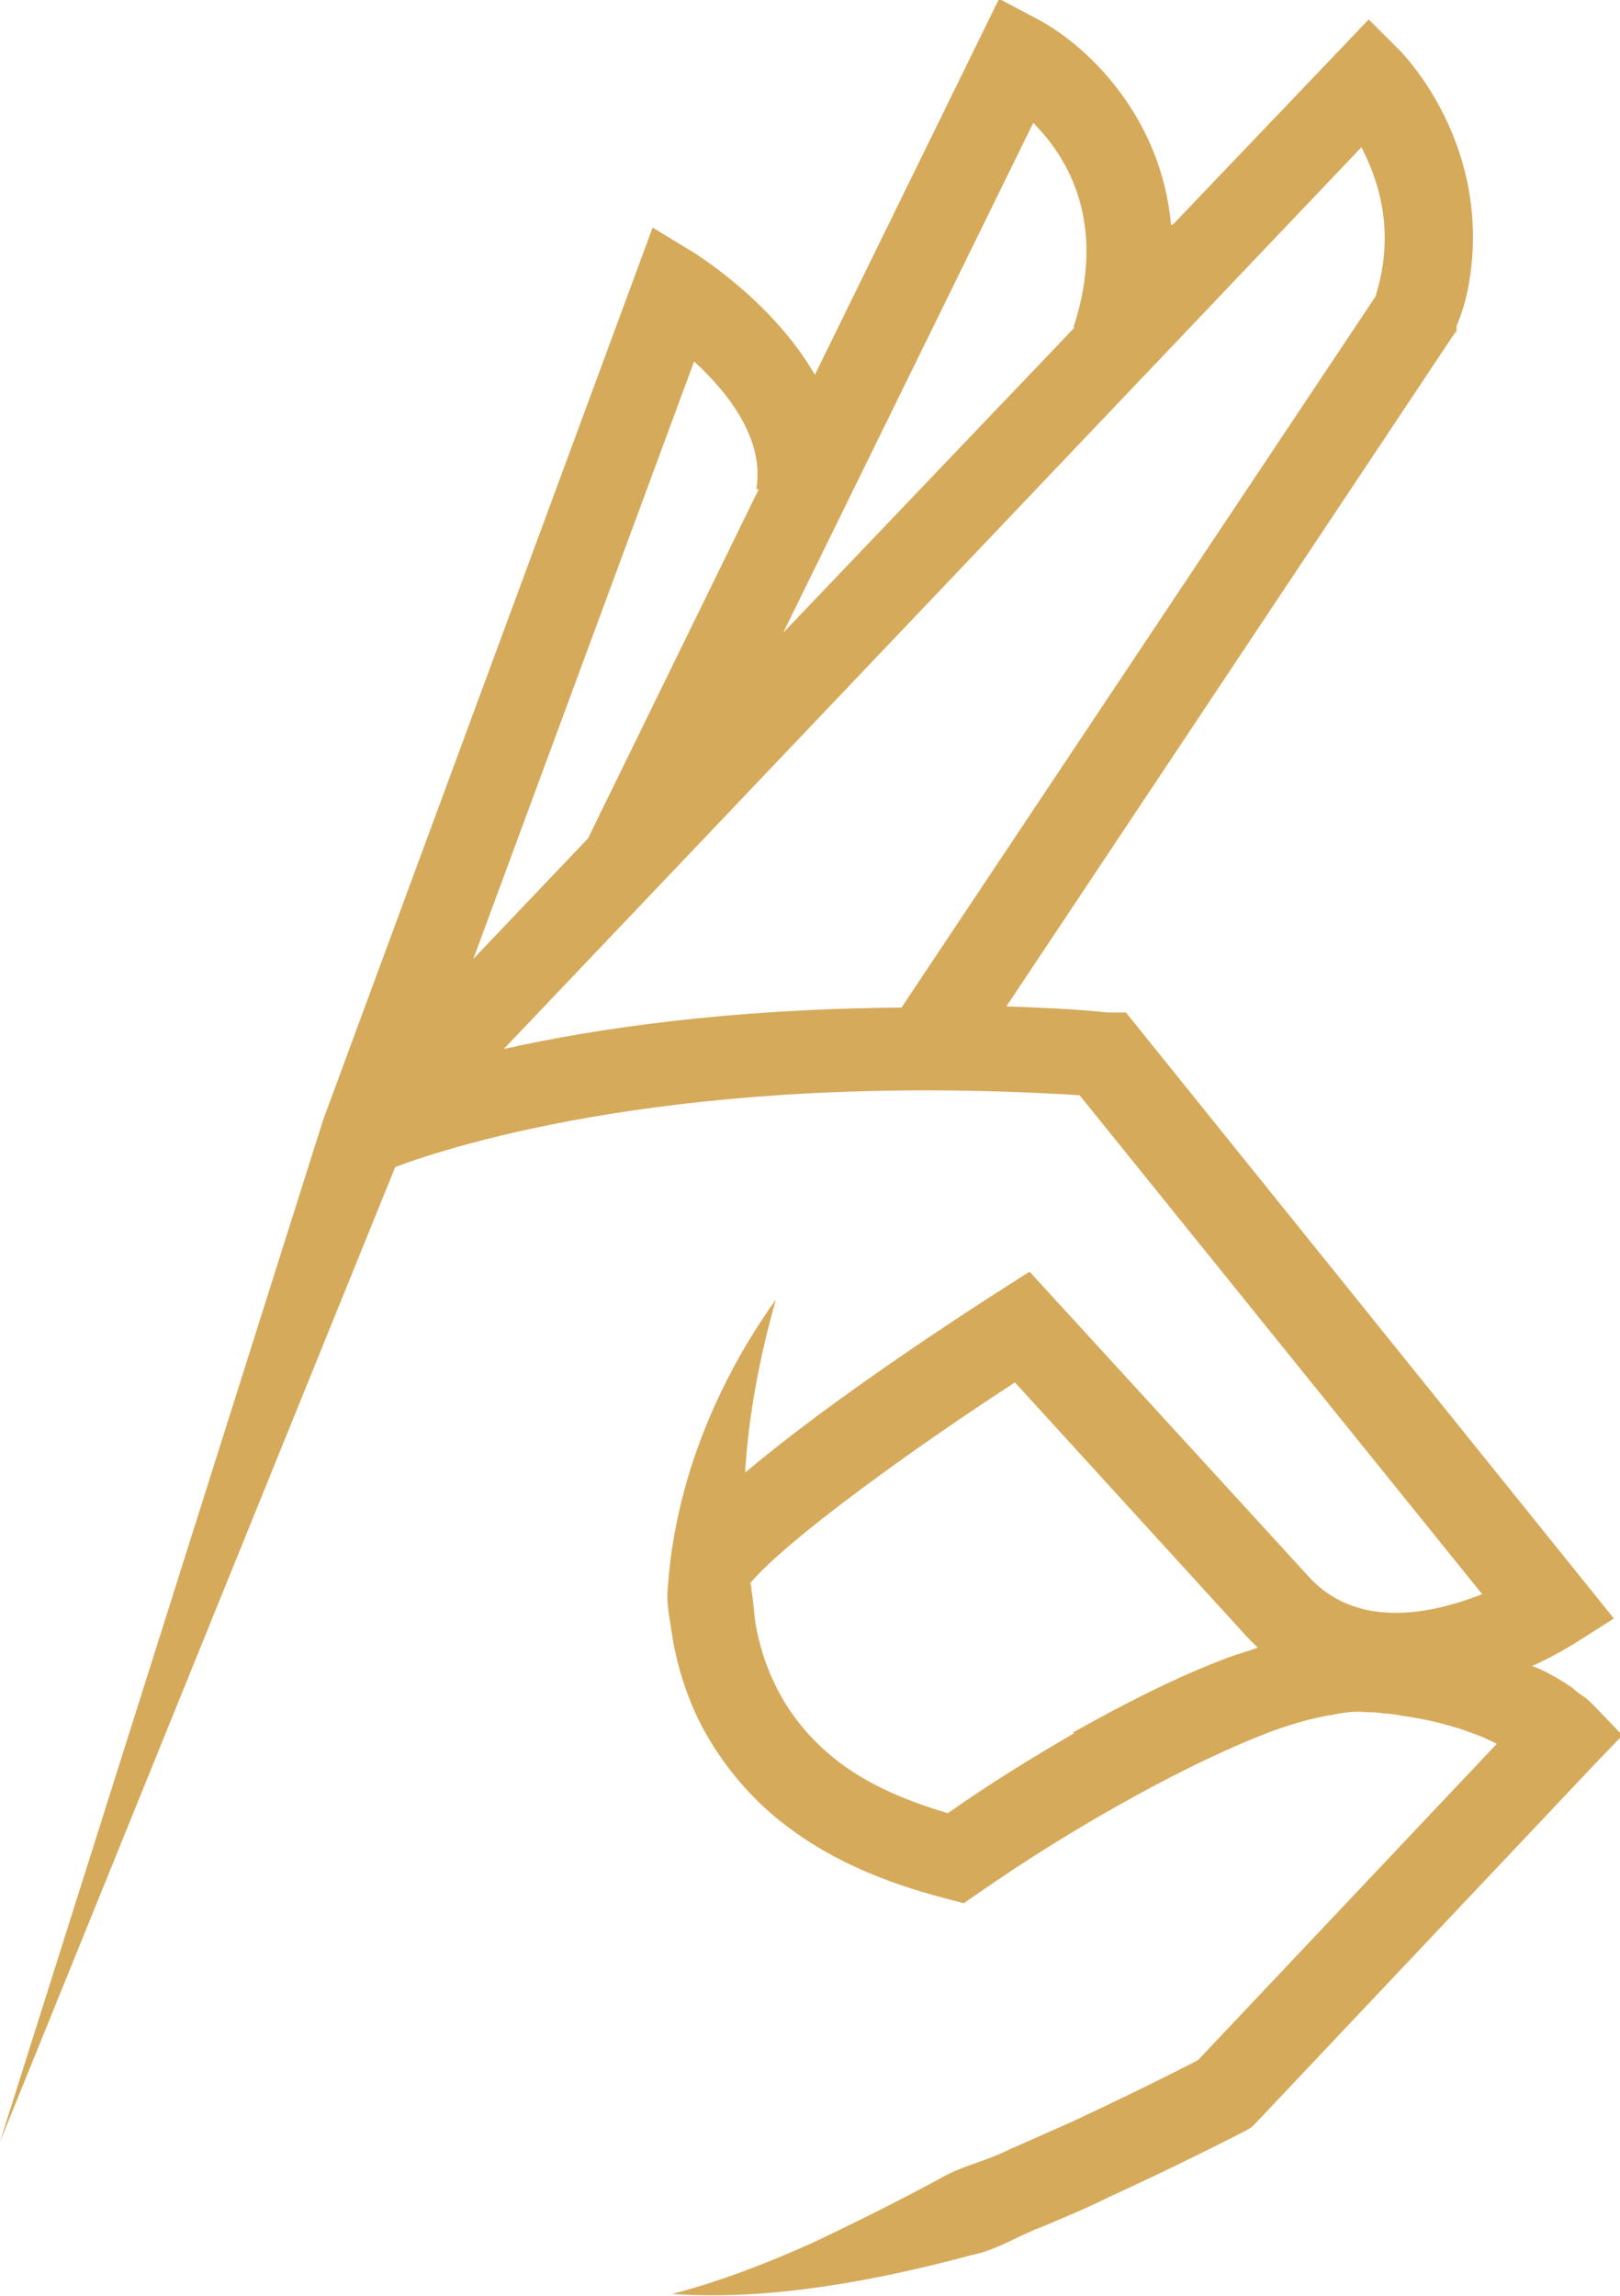 <svg width="115" height="163" viewBox="0 0 115 163" fill="none" xmlns="http://www.w3.org/2000/svg">
<g clip-path="url(#clip0_1023_1487)">
<path d="M83.132 15.98C82.44 8.293 77.244 3.282 73.694 1.382L70.922 -0.086L57.846 26.605C54.902 21.509 49.793 18.313 49.447 18.053L46.329 16.153L22.948 79.47L0 152.03L28.057 82.839C32.214 81.284 48.581 76.015 76.638 77.743L105.215 113.158C101.924 114.454 96.642 115.75 93.091 112.122L73.087 90.268L70.922 91.65C68.498 93.205 59.145 99.251 52.91 104.52C52.91 104.52 52.91 104.348 52.91 104.261C53.17 100.288 53.95 96.228 55.075 92.254C52.651 95.623 50.659 99.424 49.273 103.484C48.581 105.557 48.061 107.63 47.715 109.876C47.541 110.999 47.455 112.036 47.368 113.158C47.368 114.281 47.628 115.404 47.801 116.614C48.234 118.86 49.014 121.192 50.226 123.265C51.438 125.338 52.997 127.238 54.816 128.793C58.453 131.903 62.782 133.631 67.112 134.754L68.411 135.099L69.537 134.322C72.654 132.162 75.945 130.089 79.322 128.189C82.7 126.288 86.077 124.561 89.541 123.179C91.273 122.488 93.004 121.969 94.65 121.71C95.516 121.537 96.295 121.451 96.988 121.537C97.248 121.537 97.767 121.537 98.2 121.624C98.633 121.624 99.066 121.71 99.586 121.797C101.404 122.056 103.136 122.488 104.695 123.092C105.215 123.265 105.734 123.524 106.254 123.783L85.038 146.242C82.18 147.711 79.149 149.179 76.205 150.561C74.646 151.252 73.087 151.943 71.529 152.634C69.97 153.412 68.238 153.757 66.766 154.621C63.735 156.262 60.617 157.817 57.5 159.286C54.383 160.668 51.092 161.963 47.715 162.827C51.265 163.086 54.902 162.827 58.453 162.309C62.003 161.791 65.467 161.013 69.017 160.063C70.749 159.718 72.308 158.681 73.953 158.076C75.599 157.385 77.244 156.694 78.803 155.917C82.007 154.448 85.211 152.893 88.415 151.252L88.848 150.993L89.194 150.648L113.181 125.252L115.173 123.179L113.268 121.192C112.835 120.76 112.662 120.587 112.402 120.414C112.142 120.242 111.883 120.069 111.623 119.81C111.103 119.464 110.584 119.119 110.064 118.86C109.631 118.6 109.198 118.428 108.765 118.255C110.497 117.477 111.536 116.786 111.709 116.7L114.567 114.886L79.928 71.869H78.629C76.118 71.609 73.78 71.523 71.442 71.437L103.136 23.841L103.396 23.495V23.15C103.829 22.113 104.089 21.163 104.262 20.213C105.994 10.366 99.672 3.887 99.326 3.542L97.161 1.382L83.306 15.894L83.132 15.98ZM76.291 123.006C73.174 124.82 70.23 126.634 67.285 128.707C64.081 127.757 61.05 126.461 58.712 124.388C56.114 122.142 54.383 119.119 53.69 115.577C53.517 114.713 53.517 113.763 53.343 112.899C53.343 112.727 53.343 112.554 53.257 112.381C55.768 109.358 64.861 102.793 72.048 98.128L88.675 116.355C88.675 116.355 89.108 116.786 89.281 116.959C88.588 117.218 87.895 117.391 87.203 117.65C83.306 119.119 79.669 121.019 76.118 123.006H76.291ZM76.291 23.236L55.595 44.918L73.347 8.724C75.772 11.143 78.629 15.808 76.205 23.236H76.291ZM53.69 34.725H53.863L41.739 59.516L33.599 68.068L49.273 25.655C51.611 27.814 54.296 31.097 53.69 34.725ZM97.681 20.991L63.995 71.523C51.785 71.609 42.346 72.992 35.764 74.46L96.642 10.452C97.854 12.784 99.066 16.412 97.681 20.904V20.991Z" fill="#D6AA5B"/>
</g>
<defs>
<clipPath id="clip0_1023_1487">
<rect width="115" height="163" fill="white"/>
</clipPath>
</defs>
</svg>
